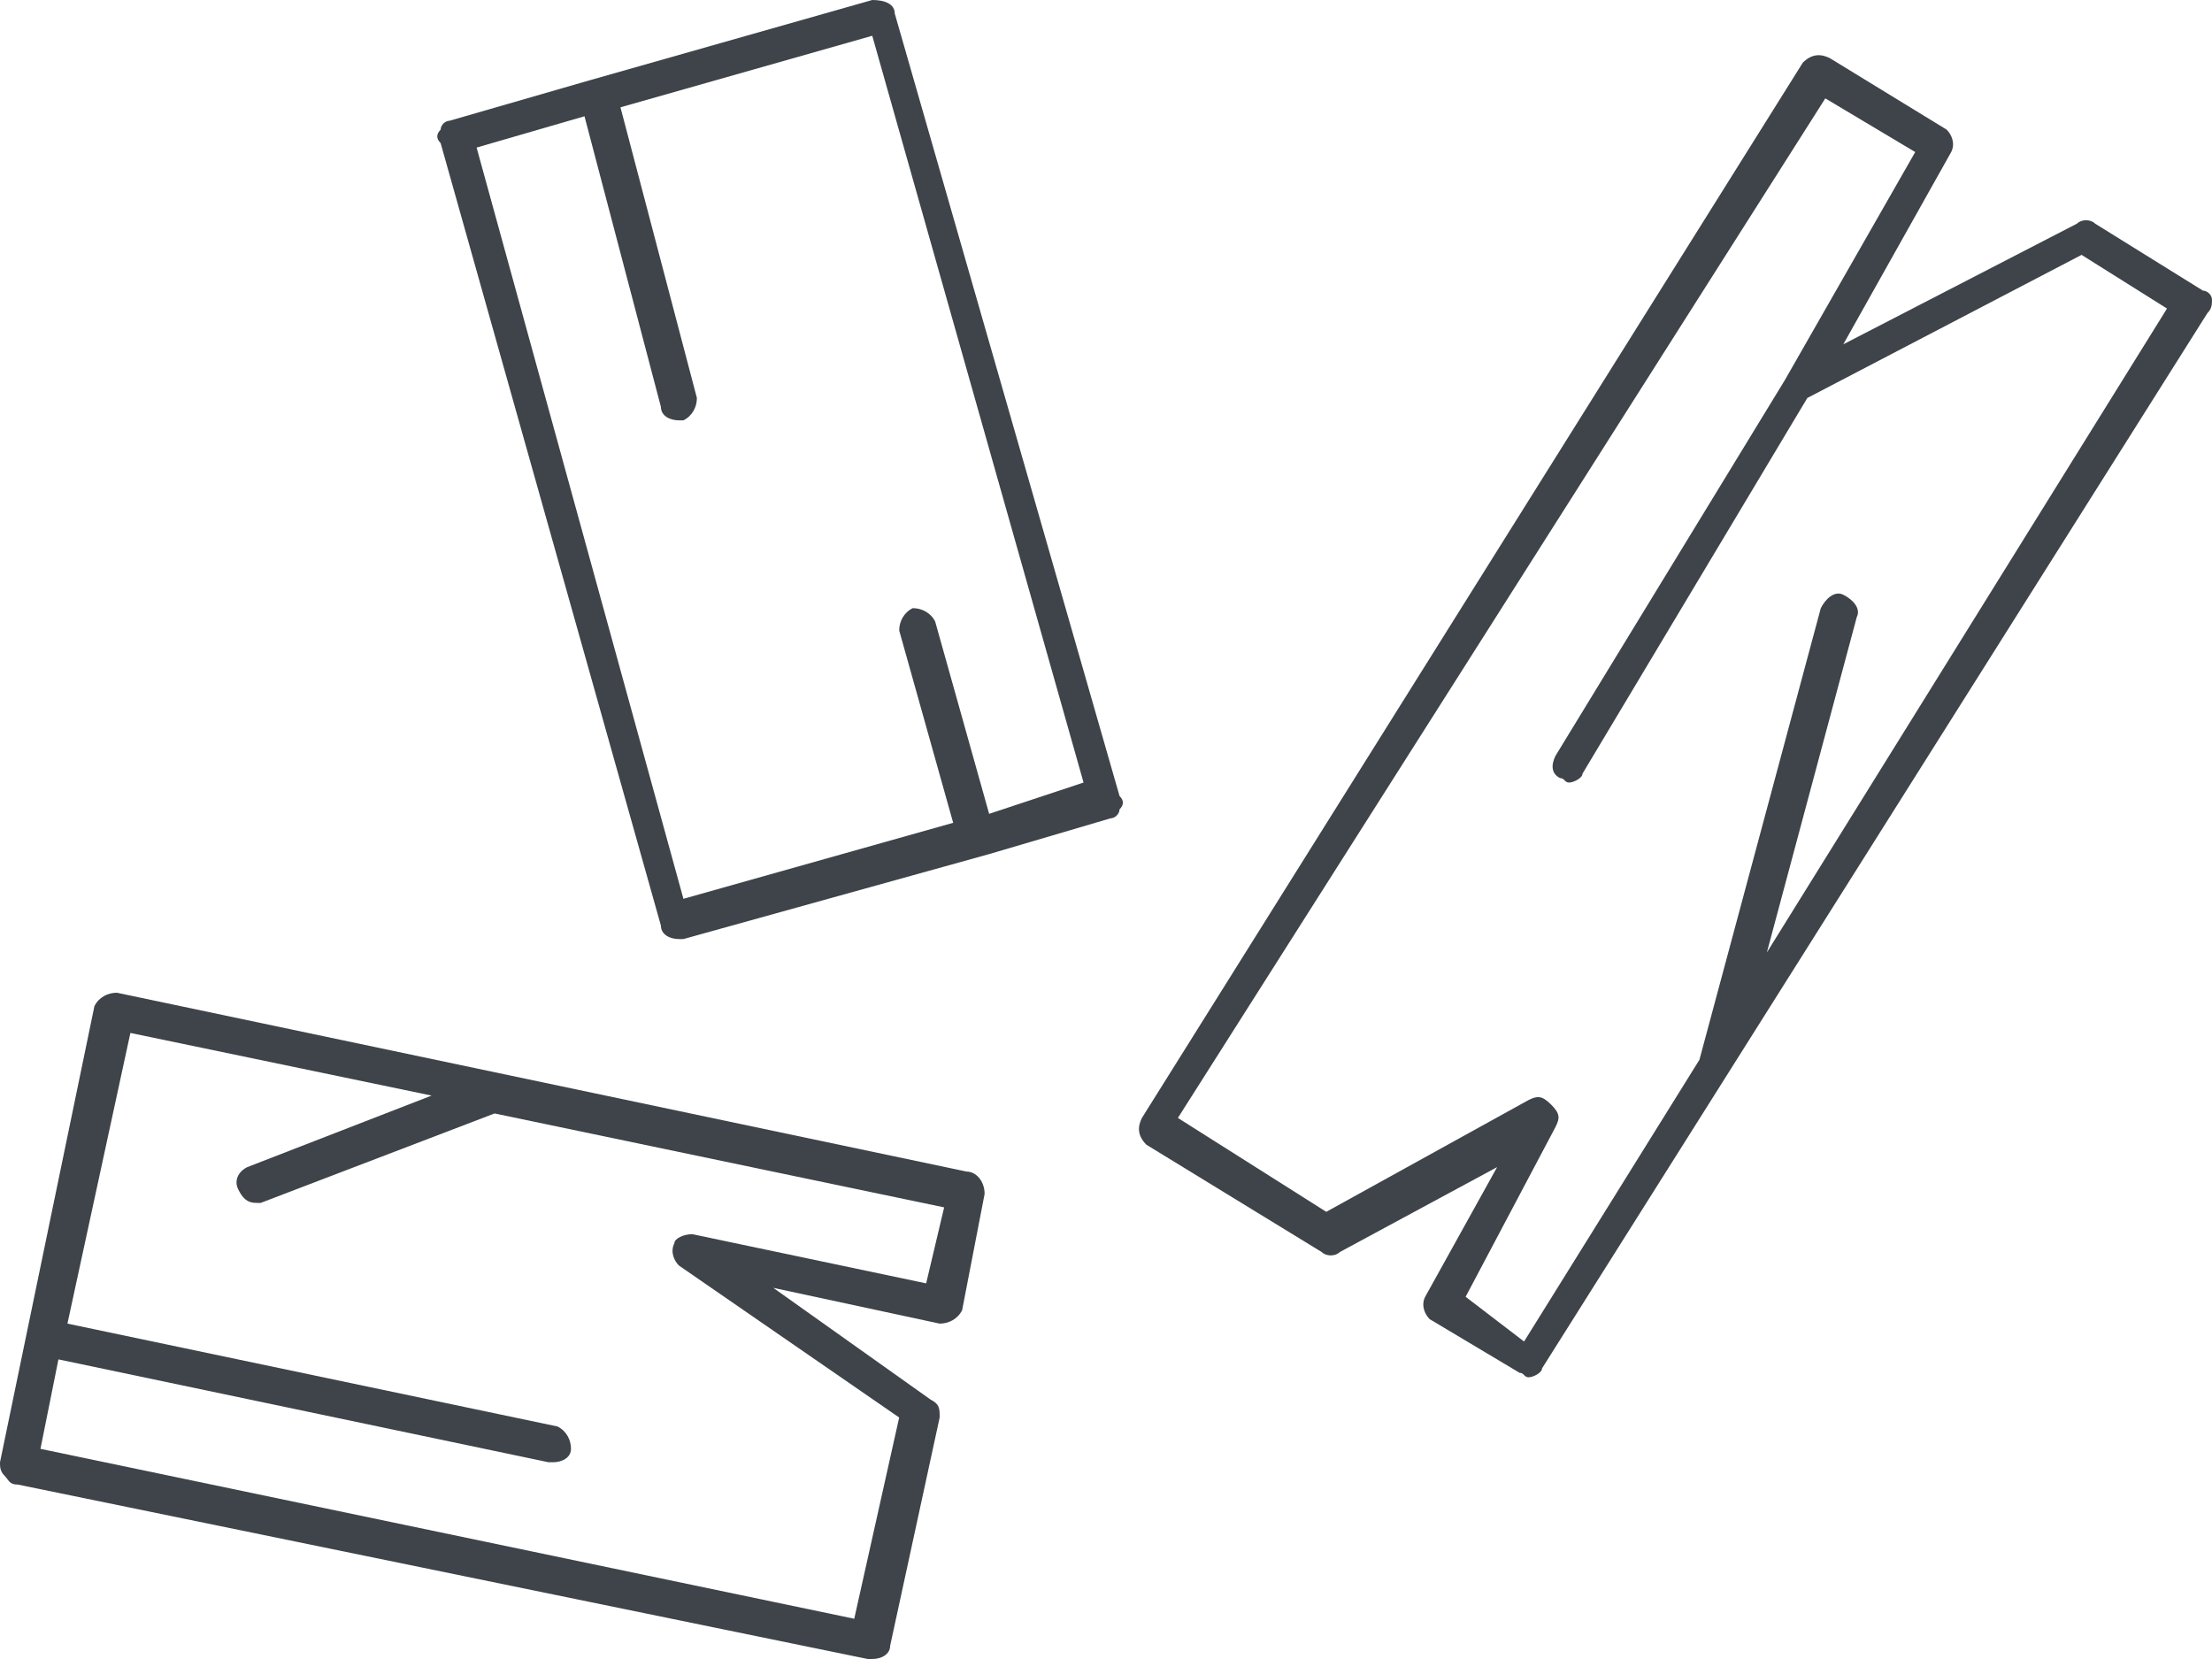 <?xml version="1.0" encoding="UTF-8"?> <svg xmlns="http://www.w3.org/2000/svg" width="76" height="57" viewBox="0 0 76 57" fill="none"><path d="M30.741 0.461C30.741 0.154 30.432 0 29.969 0L20.237 2.765L15.448 4.148C15.294 4.148 15.139 4.302 15.139 4.456C14.985 4.609 14.985 4.763 15.139 4.916L22.708 31.803C22.708 32.111 23.017 32.264 23.326 32.264H23.481L33.985 29.345L38.156 28.116C38.31 28.116 38.465 27.962 38.465 27.809C38.619 27.655 38.619 27.501 38.465 27.348L30.741 0.461ZM33.985 27.962L32.131 21.356C31.977 21.049 31.668 20.895 31.359 20.895C31.05 21.049 30.895 21.356 30.895 21.663L32.749 28.27L23.481 30.881L16.375 5.07L20.082 3.995L22.708 13.981C22.708 14.288 23.017 14.442 23.326 14.442H23.481C23.79 14.288 23.944 13.981 23.944 13.674L21.318 3.687L29.969 1.229L37.229 26.887L33.985 27.962Z" fill="#3E4449"></path><path d="M75.999 10.294C75.999 10.14 75.844 9.986 75.69 9.986L71.982 7.682C71.828 7.528 71.519 7.528 71.364 7.682L63.332 11.83L67.039 5.224C67.194 4.916 67.039 4.609 66.885 4.455L62.868 1.997C62.559 1.844 62.251 1.844 61.942 2.151L39.234 38.41C39.08 38.717 39.08 39.024 39.389 39.331L45.413 43.019C45.568 43.172 45.877 43.172 46.031 43.019L51.438 40.1L48.966 44.555C48.812 44.862 48.966 45.17 49.12 45.323L52.21 47.167C52.364 47.167 52.364 47.321 52.519 47.321C52.673 47.321 52.982 47.167 52.982 47.014L75.844 10.755C75.999 10.601 75.999 10.447 75.999 10.294ZM60.706 32.725L63.795 21.202C63.95 20.895 63.641 20.588 63.332 20.434C63.023 20.28 62.714 20.588 62.559 20.895L58.389 36.412L52.364 46.092L50.356 44.555L53.446 38.717C53.6 38.41 53.6 38.256 53.291 37.949C52.982 37.642 52.828 37.642 52.519 37.795L45.568 41.636L40.47 38.41L62.714 3.38L65.803 5.224L61.324 13.059L53.446 25.965C53.291 26.272 53.291 26.579 53.6 26.733C53.755 26.733 53.755 26.887 53.909 26.887C54.063 26.887 54.373 26.733 54.373 26.579L62.096 13.674L71.519 8.757L74.454 10.601L60.706 32.725Z" fill="#3E4449"></path><path d="M33.211 40.253L4.016 34.108C3.707 34.108 3.398 34.261 3.244 34.569L0 50.24C0 50.394 0 50.547 0.154 50.701C0.309 50.854 0.309 51.008 0.618 51.008L29.813 57H29.968C30.276 57 30.585 56.846 30.585 56.539L32.285 48.703C32.285 48.396 32.285 48.243 31.976 48.089L26.569 44.248L32.285 45.477C32.593 45.477 32.902 45.323 33.057 45.016L33.829 41.022C33.829 40.561 33.52 40.253 33.211 40.253ZM31.821 44.094L23.789 42.404C23.48 42.404 23.171 42.558 23.171 42.712C23.016 43.019 23.171 43.326 23.325 43.48L30.894 48.703L29.35 55.617L1.39 49.779L2.008 46.706L18.846 50.24H19C19.309 50.24 19.618 50.086 19.618 49.779C19.618 49.472 19.463 49.164 19.154 49.011L2.317 45.477L4.48 35.49L14.829 37.642L8.496 40.1C8.187 40.253 8.033 40.561 8.187 40.868C8.341 41.175 8.496 41.329 8.805 41.329H8.959L16.992 38.256L32.439 41.483L31.821 44.094Z" fill="#3E4449"></path></svg> 